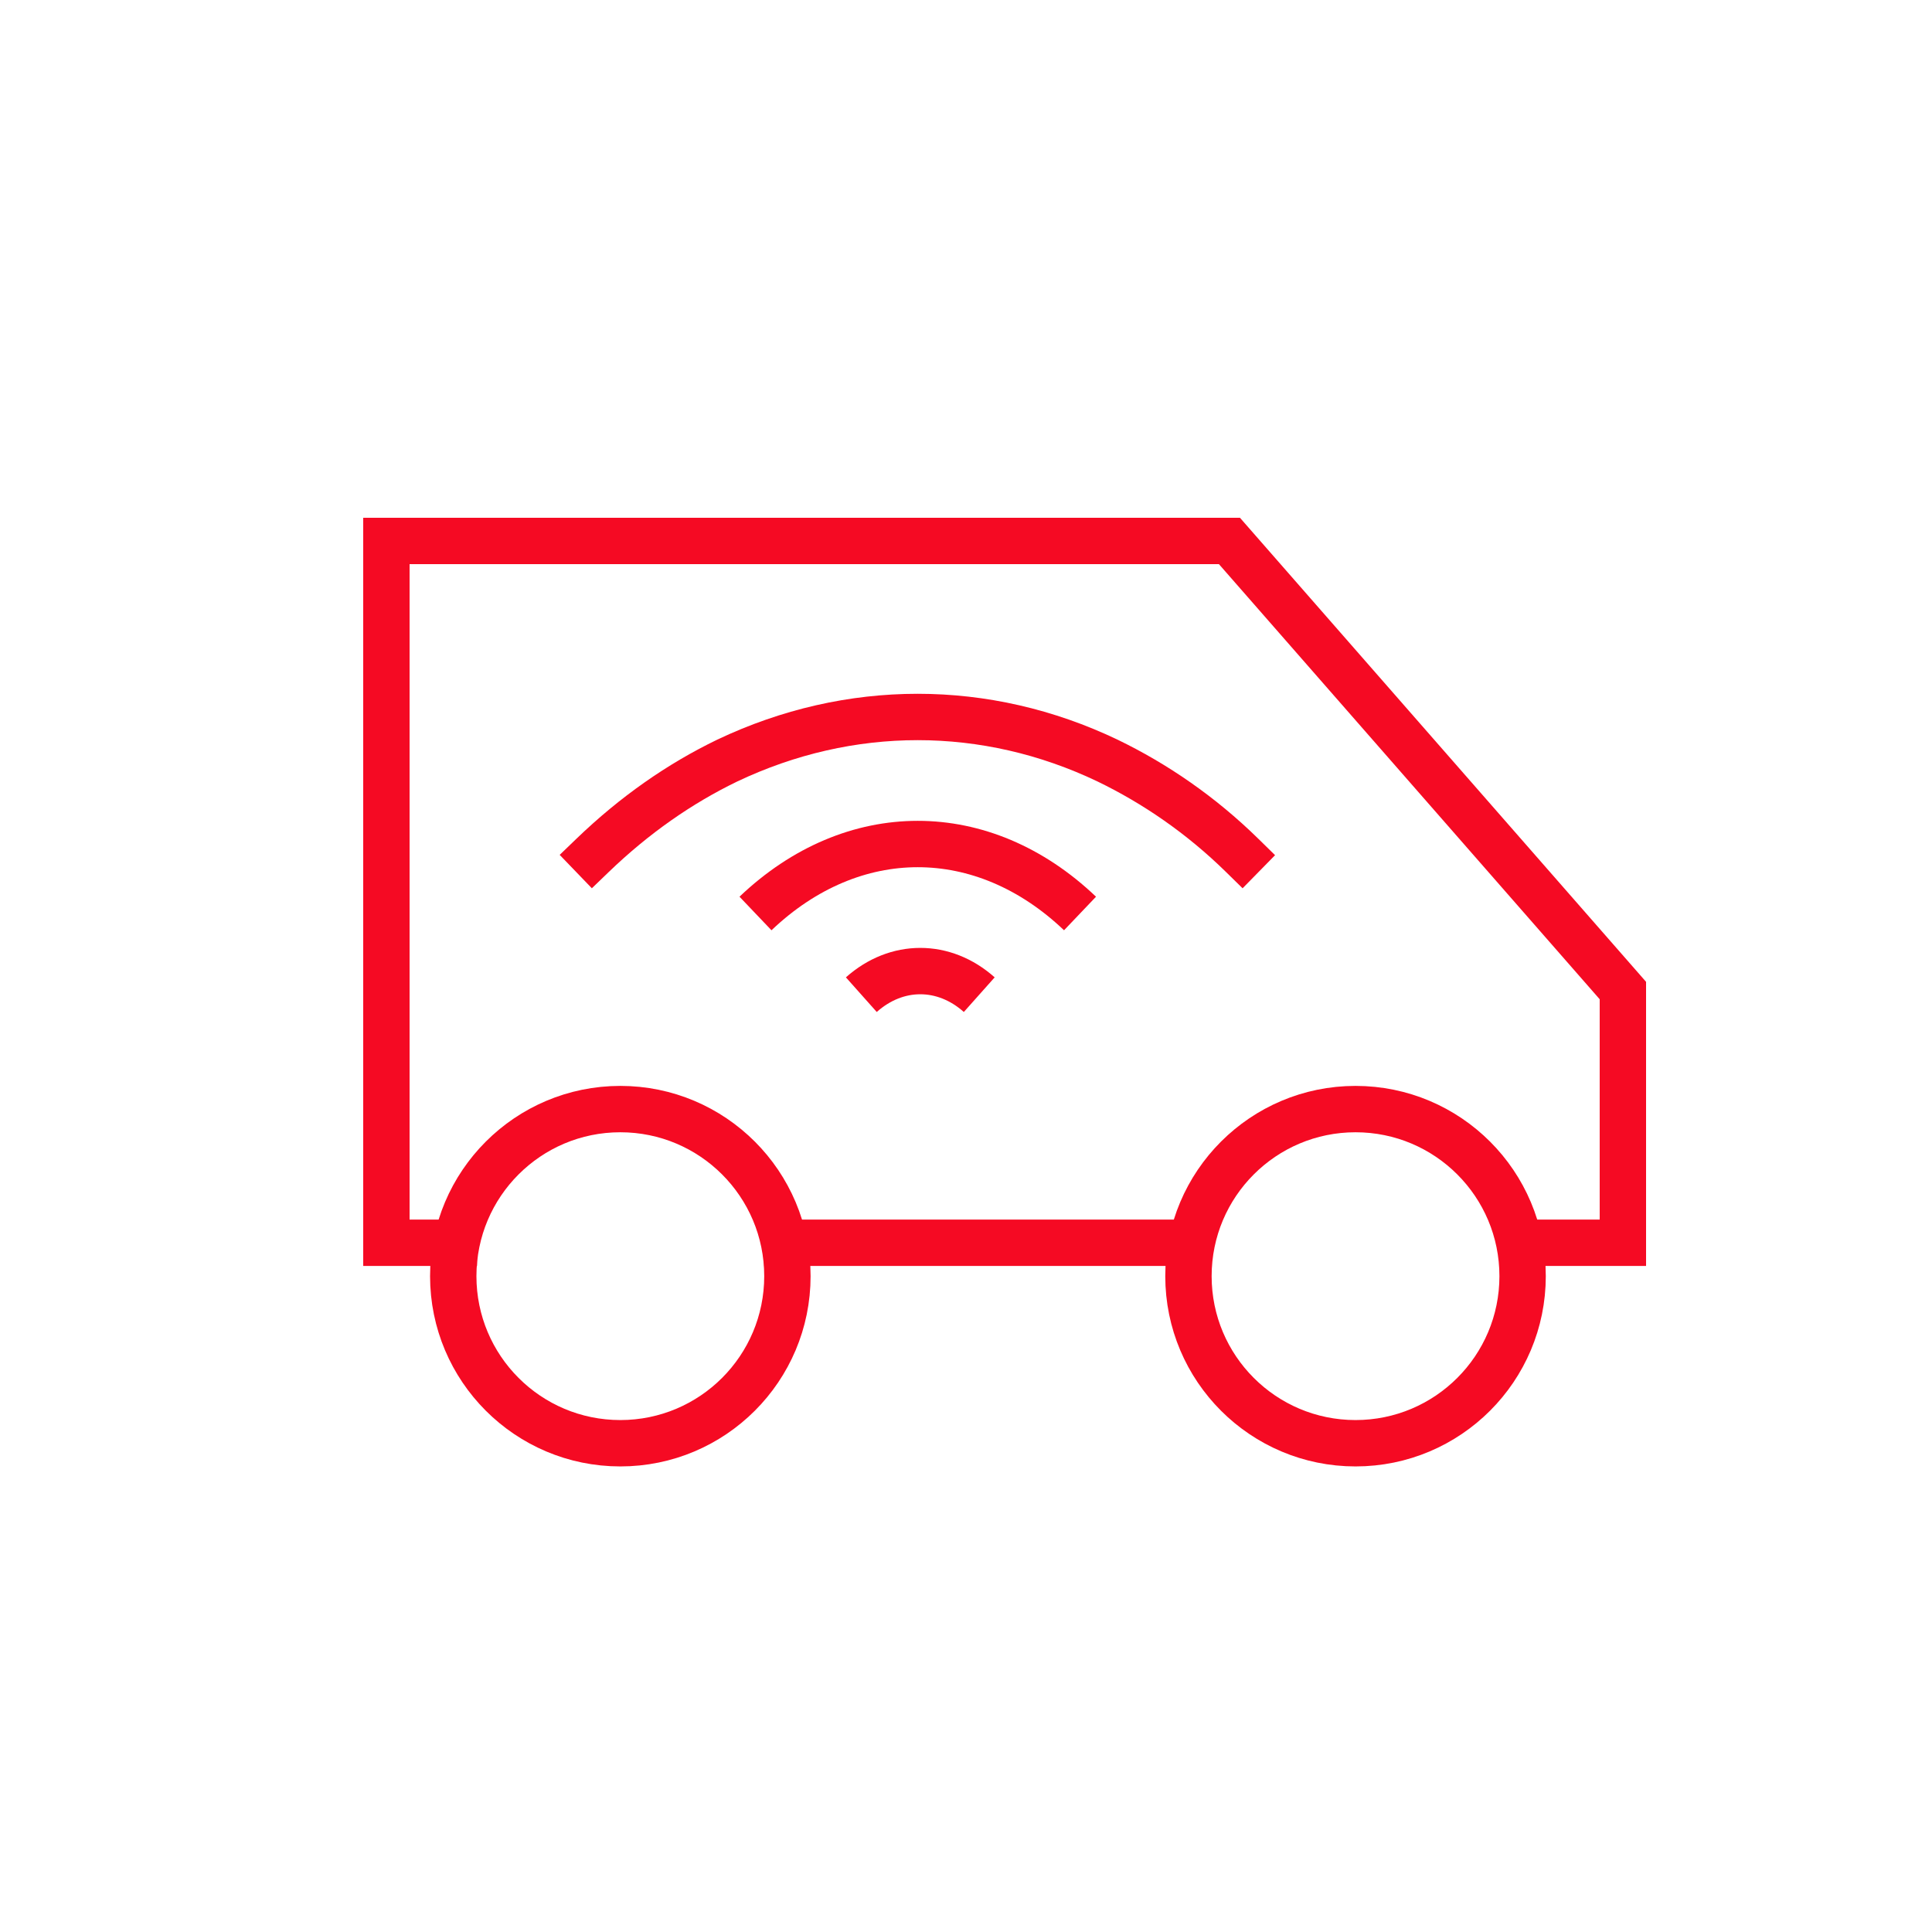 <svg width="50" height="50" viewBox="0 0 50 50" fill="none" xmlns="http://www.w3.org/2000/svg">
<path d="M39.673 32.162H42V25.635L31.818 14H10V32.162H11.745M20.378 32.162H30.757" stroke="#F50A23" stroke-width="1.2" stroke-linecap="square"/>
<circle cx="35.081" cy="33.027" r="4.324" stroke="#F50A23" stroke-width="1.2" stroke-linecap="round" stroke-linejoin="round"/>
<circle cx="16.054" cy="33.027" r="4.324" stroke="#F50A23" stroke-width="1.2" stroke-linecap="round" stroke-linejoin="round"/>
<path d="M32.15 22.14C31.08 21.09 29.892 20.278 28.664 19.684C25.514 18.179 21.989 18.179 18.82 19.684C17.591 20.278 16.423 21.09 15.333 22.14" stroke="#F50A23" stroke-width="1.2" stroke-linecap="square" stroke-linejoin="round"/>
<path d="M22.291 25.742C23.205 24.928 24.429 24.928 25.343 25.742" stroke="#F50A23" stroke-width="1.2"/>
<path d="M19.552 23.641C22.068 21.244 25.435 21.244 27.951 23.641" stroke="#F50A23" stroke-width="1.2"/>
</svg>
